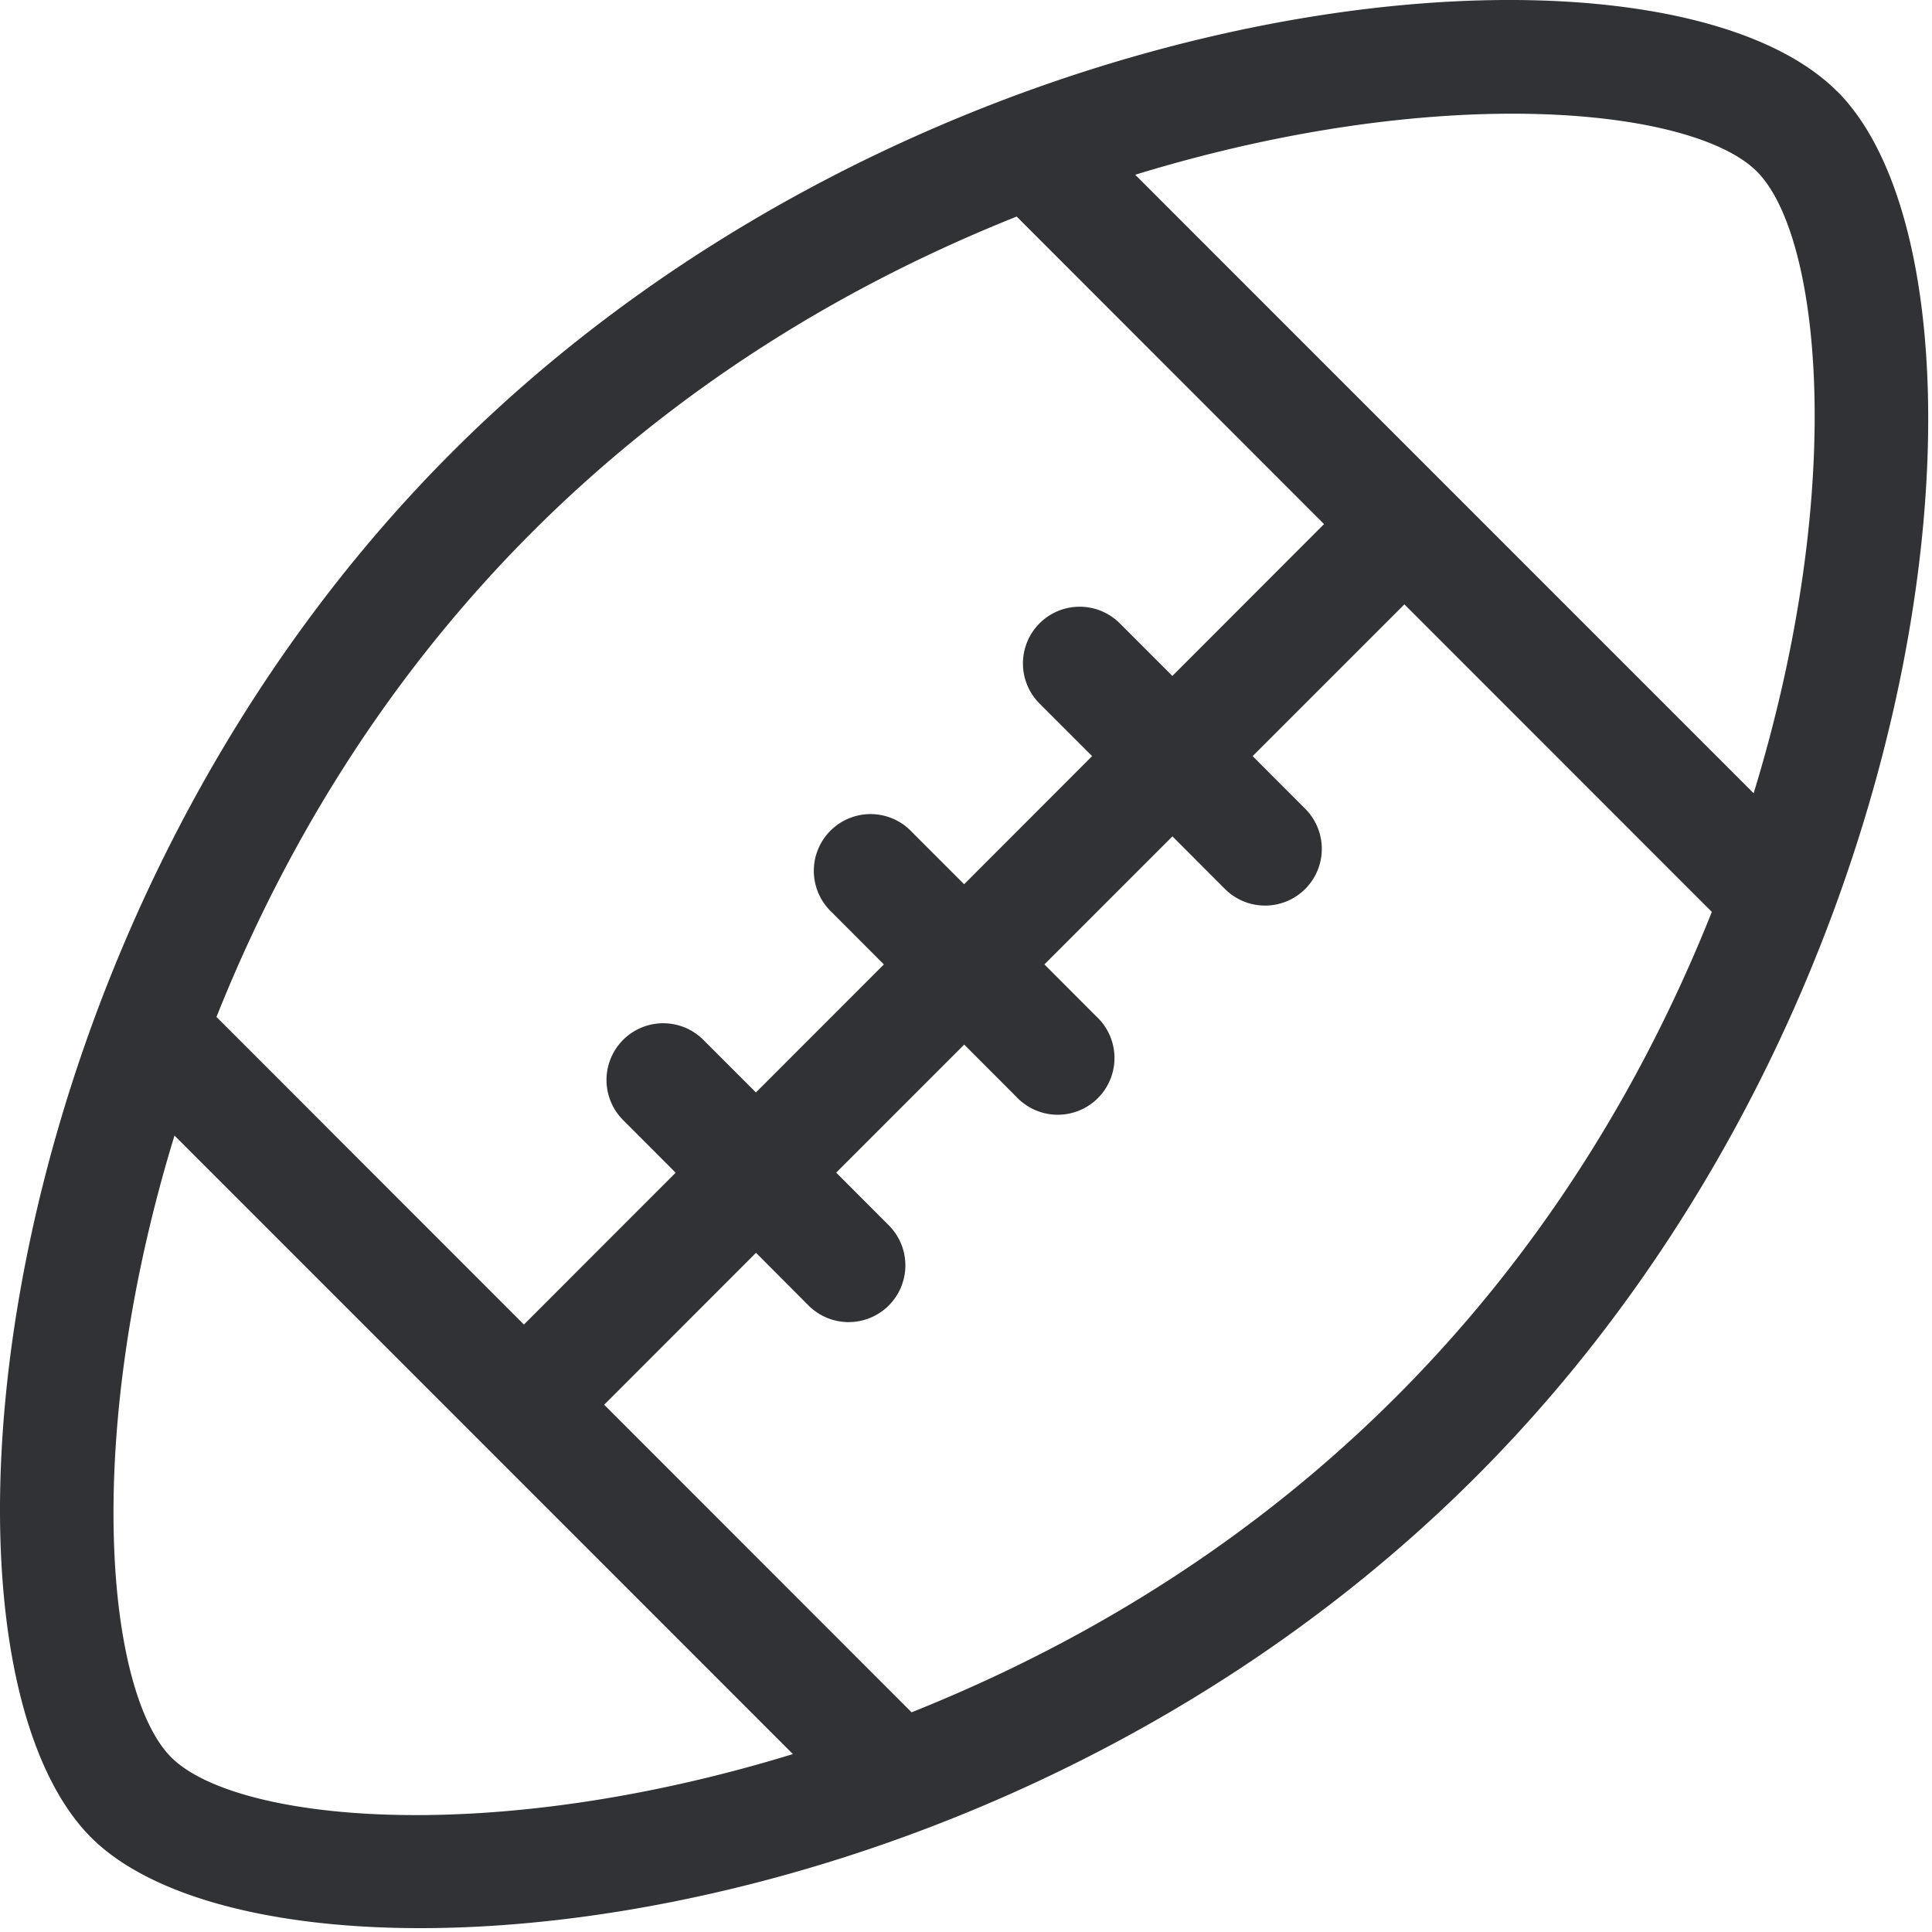 <svg xmlns="http://www.w3.org/2000/svg" width="22" height="22" viewBox="0 0 22 22">
    <path fill="#303236" fill-rule="nonzero" d="M20.919 1.04C18.871-1.01 10.453-.238 5.061 5.236c-5.318 5.4-6.046 13.664-4.023 15.688 1.994 1.994 10.388 1.356 15.858-4.198 5.318-5.4 6.046-13.664 4.023-15.688zm-.913.913c.727.727 1.03 3.598-.037 7.08L12.927 1.99c3.476-1.067 6.351-.765 7.079-.037zM10.38 19.498L6.88 15.996l1.729-1.73.592.594a.646.646 0 1 0 .913-.914l-.592-.593 1.458-1.458.592.593a.646.646 0 1 0 .913-.913l-.592-.593 1.458-1.458.592.593a.646.646 0 1 0 .913-.914l-.592-.593 1.728-1.728 3.501 3.502c-1.703 4.27-4.841 7.41-9.112 9.114zm1.197-17.032l3.5 3.502-1.727 1.729-.593-.593a.646.646 0 1 0-.913.914l.592.592-1.457 1.459-.593-.593a.646.646 0 1 0-.913.913l.592.593-1.457 1.458-.593-.593a.646.646 0 1 0-.913.914l.592.593-1.728 1.729-3.501-3.503c1.7-4.261 4.832-7.406 9.112-9.114zM1.95 20.011c-.726-.726-1.03-3.597.037-7.08l7.042 7.043c-3.494 1.072-6.358.758-7.079.037z"/>
</svg>
